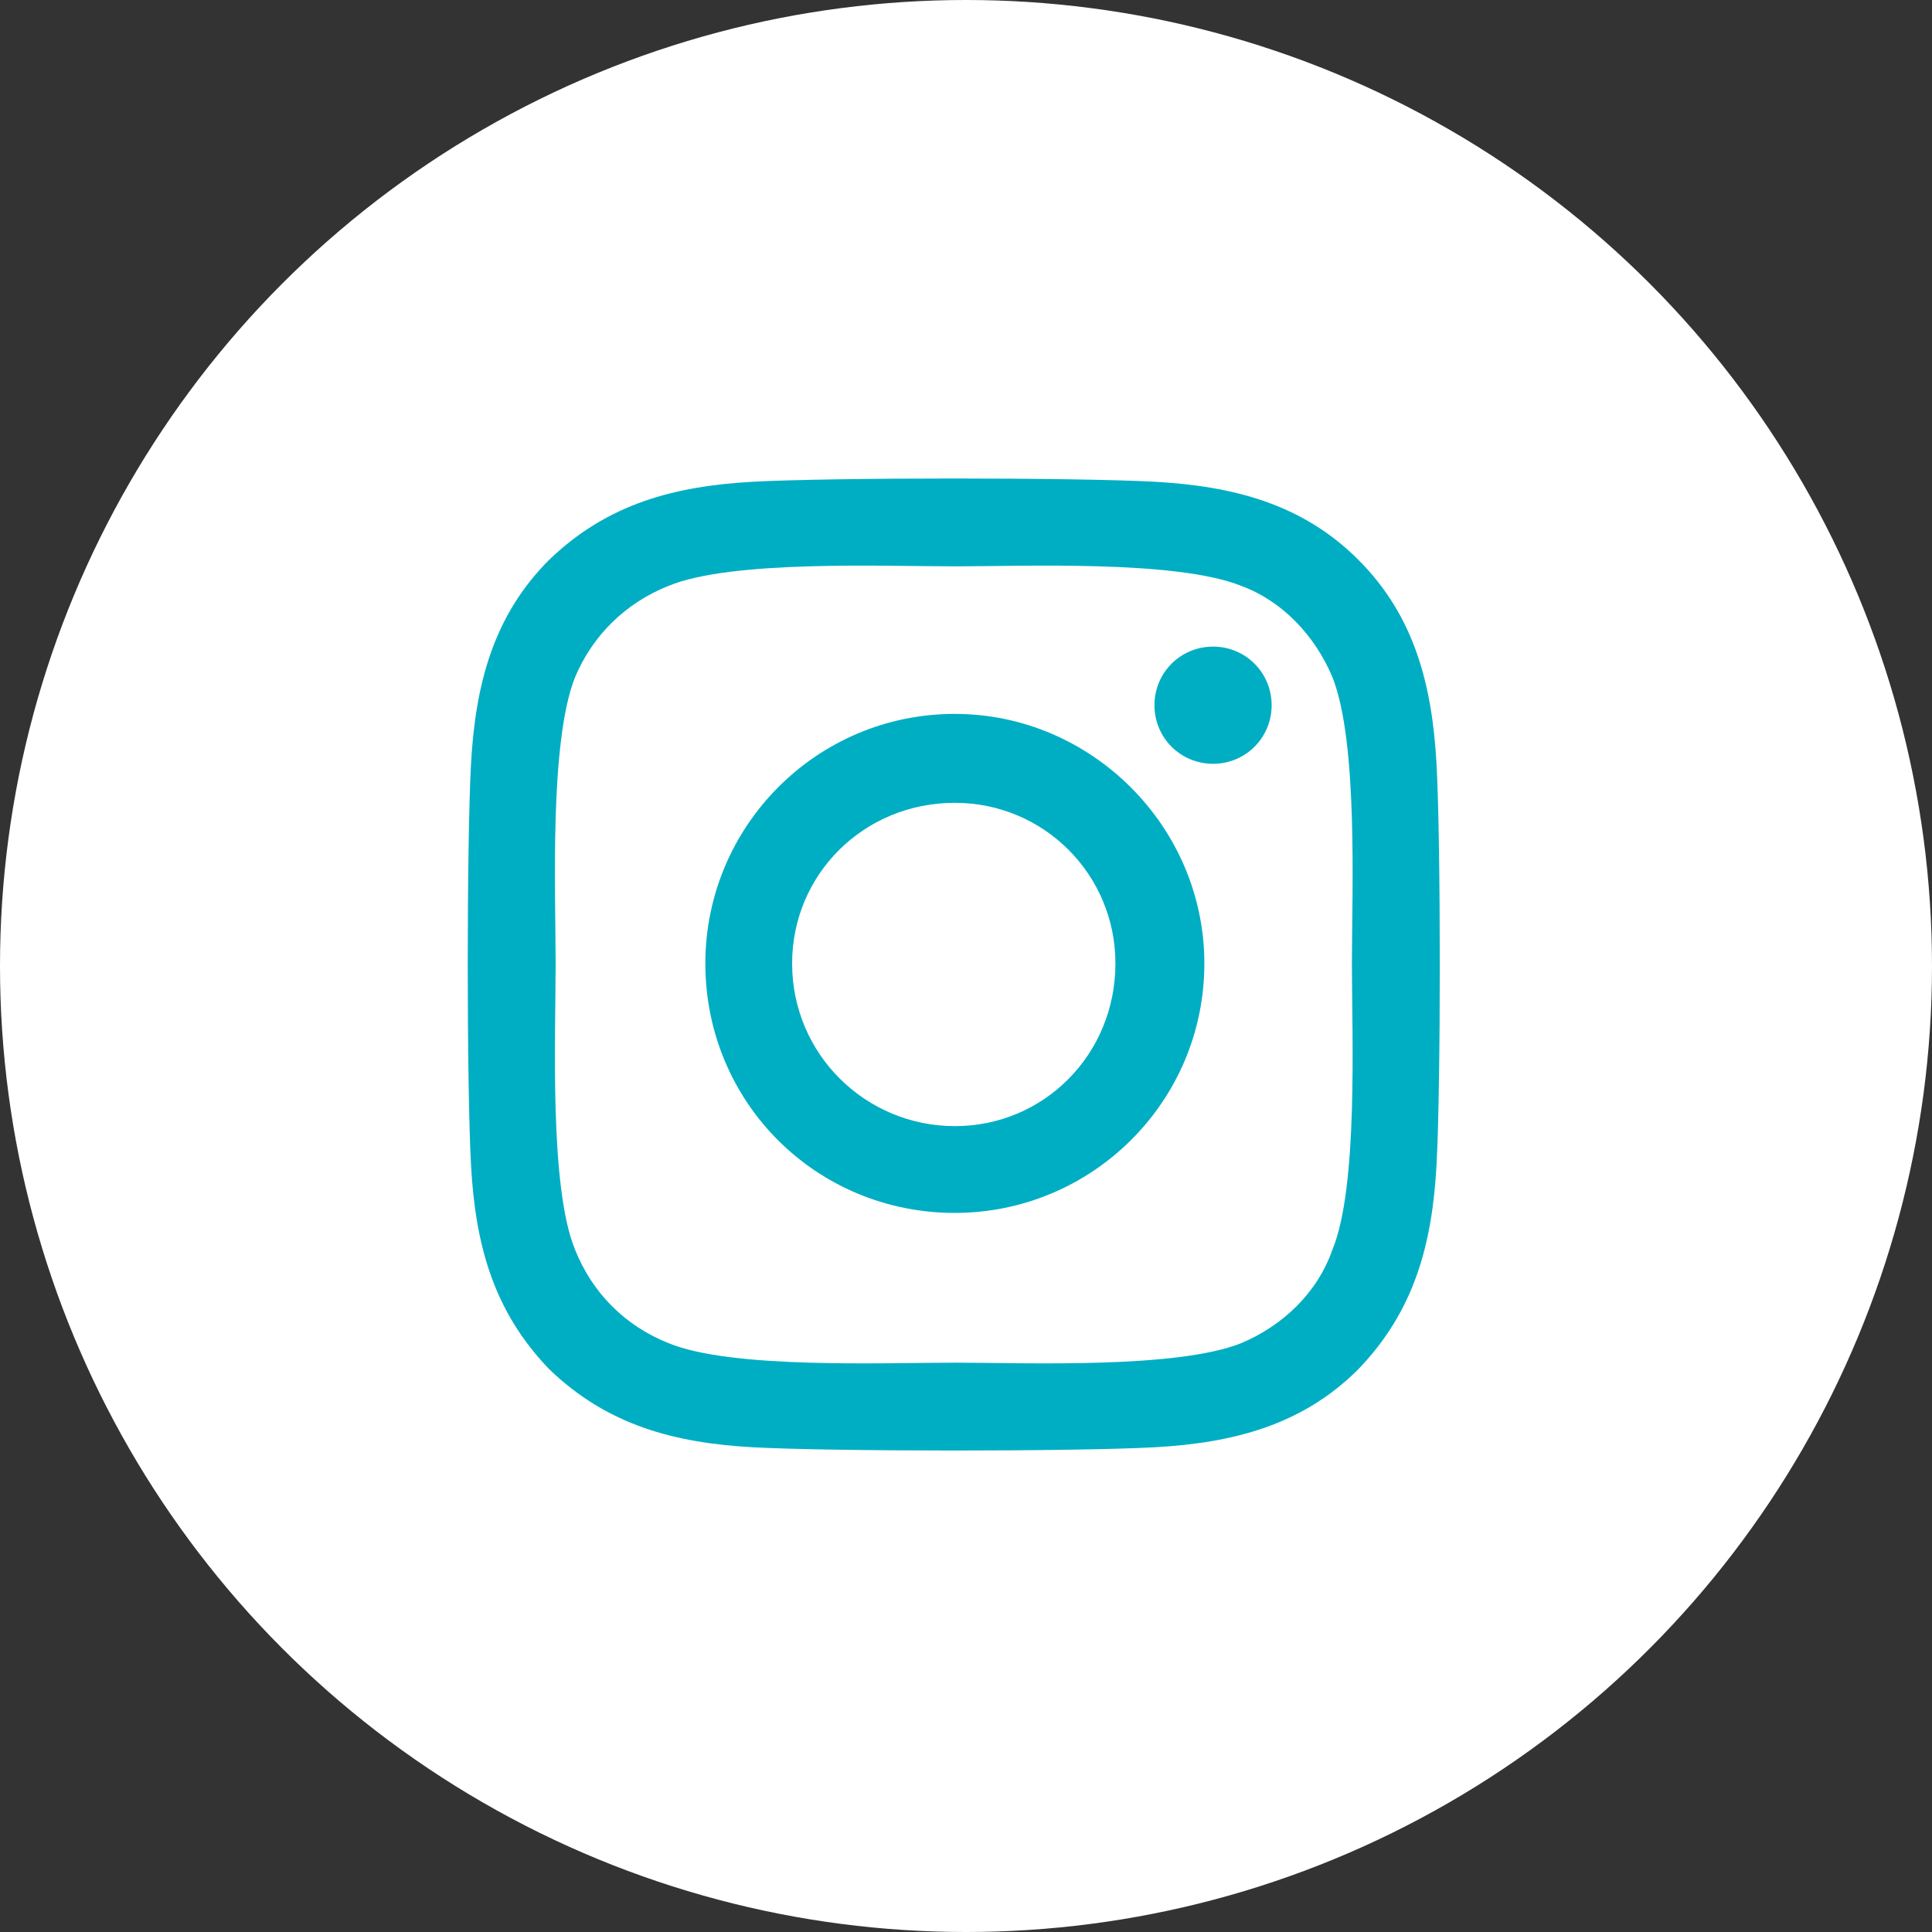<svg width="35" height="35" viewBox="0 0 35 35" fill="none" xmlns="http://www.w3.org/2000/svg">
<rect x="0" y="0" width="35" height="35" fill="#333333" stroke="none"/>
<circle cx="17.5" cy="17.5" r="17.5" fill="white"/>
<path d="M17.298 12.933C19.774 12.933 21.818 14.977 21.818 17.453C21.818 19.969 19.774 21.973 17.298 21.973C14.783 21.973 12.778 19.969 12.778 17.453C12.778 14.977 14.783 12.933 17.298 12.933ZM17.298 20.401C18.91 20.401 20.207 19.104 20.207 17.453C20.207 15.842 18.91 14.544 17.298 14.544C15.647 14.544 14.35 15.842 14.35 17.453C14.35 19.104 15.687 20.401 17.298 20.401ZM23.037 12.776C23.037 12.186 22.565 11.714 21.976 11.714C21.386 11.714 20.914 12.186 20.914 12.776C20.914 13.365 21.386 13.837 21.976 13.837C22.565 13.837 23.037 13.365 23.037 12.776ZM26.024 13.837C26.103 15.291 26.103 19.654 26.024 21.109C25.945 22.524 25.631 23.742 24.609 24.803C23.587 25.826 22.329 26.14 20.914 26.219C19.46 26.297 15.097 26.297 13.643 26.219C12.227 26.14 11.009 25.826 9.948 24.803C8.926 23.742 8.611 22.524 8.533 21.109C8.454 19.654 8.454 15.291 8.533 13.837C8.611 12.422 8.926 11.164 9.948 10.142C11.009 9.12 12.227 8.806 13.643 8.727C15.097 8.649 19.46 8.649 20.914 8.727C22.329 8.806 23.587 9.12 24.609 10.142C25.631 11.164 25.945 12.422 26.024 13.837ZM24.137 22.642C24.609 21.502 24.491 18.75 24.491 17.453C24.491 16.195 24.609 13.444 24.137 12.265C23.823 11.518 23.233 10.889 22.487 10.614C21.307 10.142 18.556 10.26 17.298 10.26C16.001 10.26 13.249 10.142 12.11 10.614C11.323 10.928 10.734 11.518 10.419 12.265C9.948 13.444 10.066 16.195 10.066 17.453C10.066 18.75 9.948 21.502 10.419 22.642C10.734 23.428 11.323 24.017 12.11 24.332C13.249 24.803 16.001 24.686 17.298 24.686C18.556 24.686 21.307 24.803 22.487 24.332C23.233 24.017 23.862 23.428 24.137 22.642Z" fill="#00AEC3"/>
</svg>
